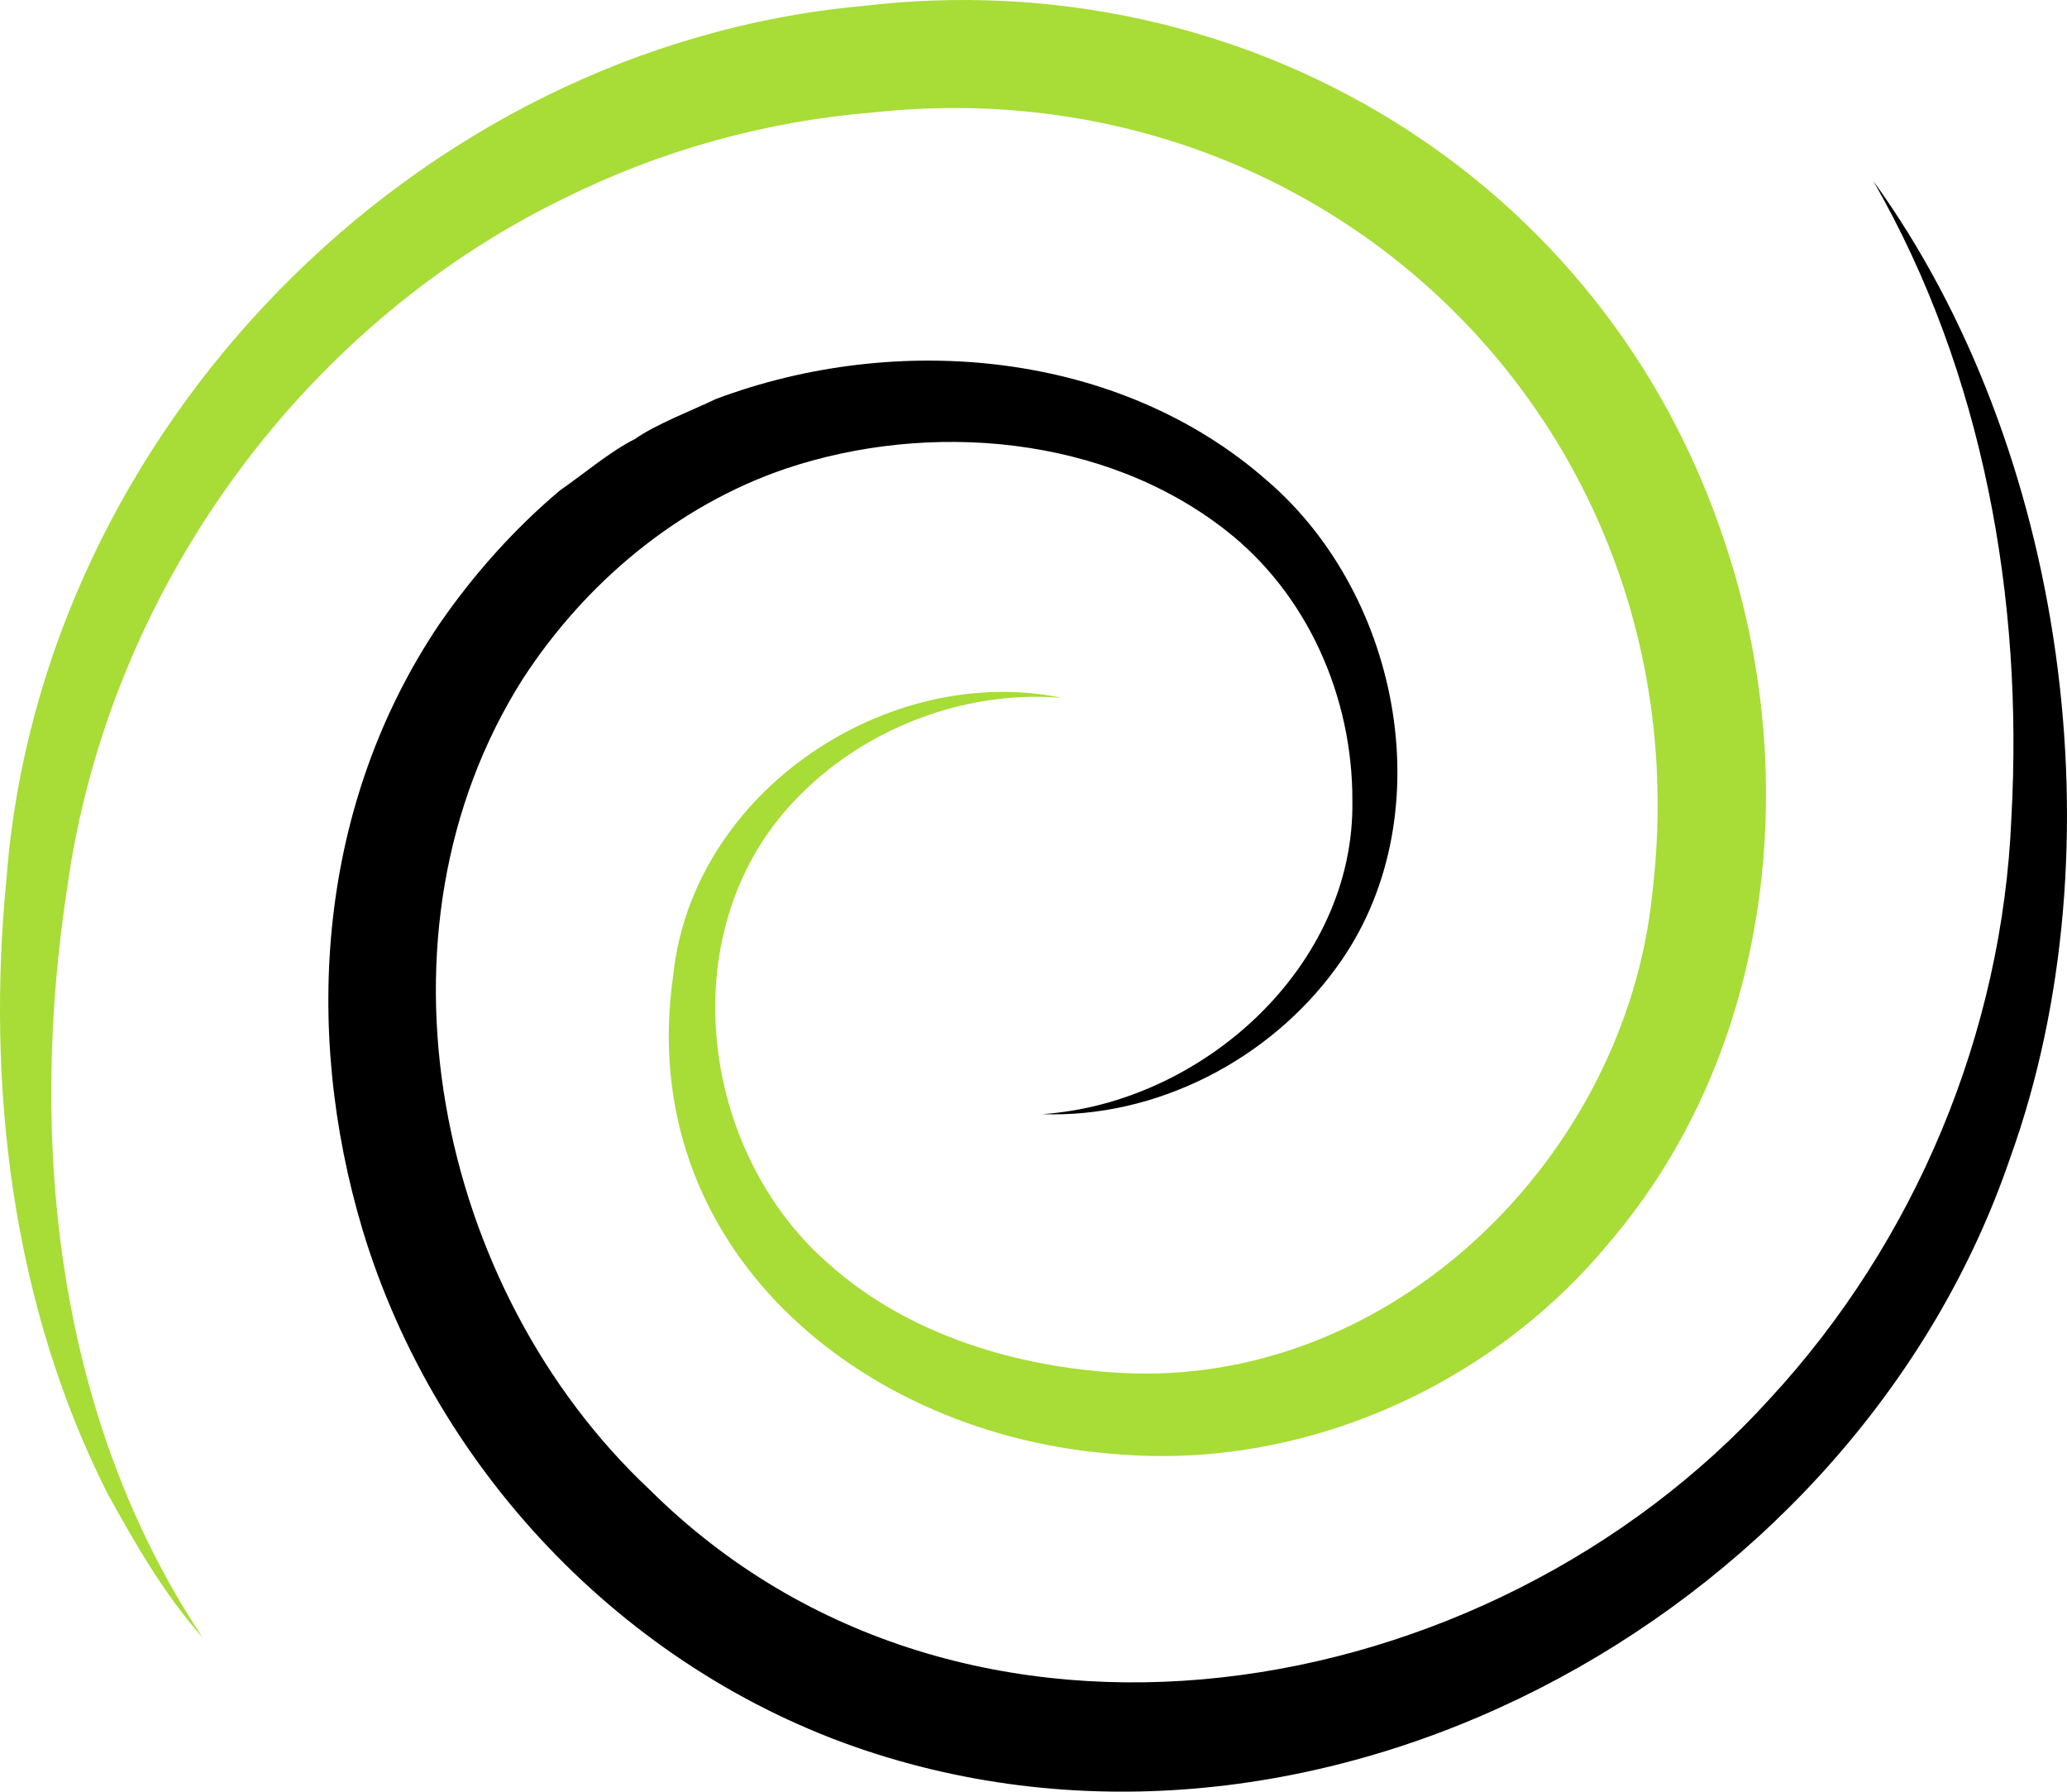 <?xml version="1.0" encoding="UTF-8" standalone="no"?>
<!-- Generator: Adobe Illustrator 27.0.0, SVG Export Plug-In . SVG Version: 6.00 Build 0)  -->

<svg
   xmlns:dc="http://purl.org/dc/elements/1.1/"
   xmlns:cc="http://creativecommons.org/ns#"
   xmlns:rdf="http://www.w3.org/1999/02/22-rdf-syntax-ns#"
   xmlns:svg="http://www.w3.org/2000/svg"
   xmlns="http://www.w3.org/2000/svg"
   xmlns:sodipodi="http://sodipodi.sourceforge.net/DTD/sodipodi-0.dtd"
   xmlns:inkscape="http://www.inkscape.org/namespaces/inkscape"
   version="1.1"
   id="Layer_1"
   x="0px"
   y="0px"
   viewBox="0 0 138.032 119.623"
   xml:space="preserve"
   sodipodi:docname="relexi_logo.svg"
   width="138.032"
   height="119.623"
   inkscape:version="0.92.5 (2060ec1f9f, 2020-04-08)"><defs
   id="defs896" /><sodipodi:namedview
   pagecolor="#ffffff"
   bordercolor="#666666"
   borderopacity="1"
   objecttolerance="10"
   gridtolerance="10"
   guidetolerance="10"
   inkscape:pageopacity="0"
   inkscape:pageshadow="2"
   inkscape:window-width="2560"
   inkscape:window-height="1376"
   id="namedview894"
   showgrid="false"
   inkscape:snap-bbox="true"
   inkscape:bbox-paths="true"
   inkscape:snap-bbox-edge-midpoints="true"
   inkscape:bbox-nodes="true"
   inkscape:snap-bbox-midpoints="true"
   inkscape:object-paths="true"
   inkscape:snap-intersection-paths="true"
   inkscape:snap-smooth-nodes="true"
   inkscape:snap-midpoints="true"
   inkscape:snap-object-midpoints="true"
   inkscape:snap-center="true"
   inkscape:zoom="2.2794709"
   inkscape:cx="278.04861"
   inkscape:cy="62.357967"
   inkscape:window-x="1920"
   inkscape:window-y="27"
   inkscape:window-maximized="1"
   inkscape:current-layer="Layer_1" />
<style
   type="text/css"
   id="style875">
	.st0{fill:#2B2C7C;}
	.st1{fill:#C96432;}
</style>

<g
   id="g887"
   style="fill:#000000;fill-opacity:1"
   transform="translate(-120.11,-123.002)">
	<path
   class="st1"
   d="m 189.71,197.39 c 10.7,-0.73 20.88,-9.88 20.71,-20.91 0.03,-6.93 -2.99,-13.81 -8.45,-18.07 -8.11,-6.35 -19.79,-7.33 -29.38,-4.12 -7.27,2.47 -13.43,7.66 -17.58,14.06 -10.72,16.93 -5.8,40.72 8.49,54.12 20.94,20.79 56.01,14.64 74.8,-6.08 9.71,-10.5 15.54,-24.43 16.13,-38.82 0.8,-14.55 -1.86,-29.67 -9.22,-42.48 12.83,17.73 16.58,44.57 9.14,65.21 -10.18,29.87 -44.96,49.54 -75.69,39.82 -16.33,-5.16 -29.38,-18.64 -34.33,-34.98 -4.07,-13.59 -2.93,-28.49 5.1,-40.44 2.27,-3.3 5.02,-6.39 8.08,-8.96 1.48,-1.02 3.39,-2.63 4.99,-3.42 1.44,-1.01 3.82,-1.91 5.42,-2.68 12.09,-4.53 26.92,-3.26 36.84,5.48 9,7.76 11.75,22.68 4.61,32.46 -4.49,6.2 -12.06,10.08 -19.66,9.81 z"
   id="path885"
   style="fill:#000000;fill-opacity:1"
   inkscape:connector-curvature="0" />
</g>
<g
   id="g891"
   style="fill:#a8dc37;fill-opacity:1"
   transform="translate(-120.11,-123.002)">
	<path
   class="st0"
   d="m 191.05,169.6 c -7.45,-0.64 -15.16,2.85 -19.51,8.82 -6.35,8.83 -4.09,22.07 3.96,29.01 5.28,4.71 12.54,6.87 19.51,7.24 18.08,0.96 33.66,-14.45 35.44,-32.02 3.66,-30.64 -21.48,-55.44 -52.04,-52.14 -7.16,0.58 -14.22,2.54 -20.68,5.76 -17.72,8.64 -30.39,26.39 -33.12,45.92 -2.63,17.06 -0.74,35.48 9.04,50.16 -2.55,-2.87 -4.48,-6.23 -6.34,-9.59 -6.38,-12.59 -8.14,-27.21 -6.76,-41.17 2.3,-29.78 27.25,-55.46 57.18,-58.19 25.44,-3.02 49.59,11.37 57.61,35.96 5.18,15.56 3.08,33.93 -7.77,46.61 -7.91,9.59 -20.46,15.18 -32.89,14.12 -17.05,-1.2 -32.25,-13.8 -29.61,-31.99 1.3,-12.28 14.37,-20.9 25.98,-18.5 z"
   id="path889"
   style="fill:#a8dc37;fill-opacity:1"
   inkscape:connector-curvature="0" />
</g>

</svg>